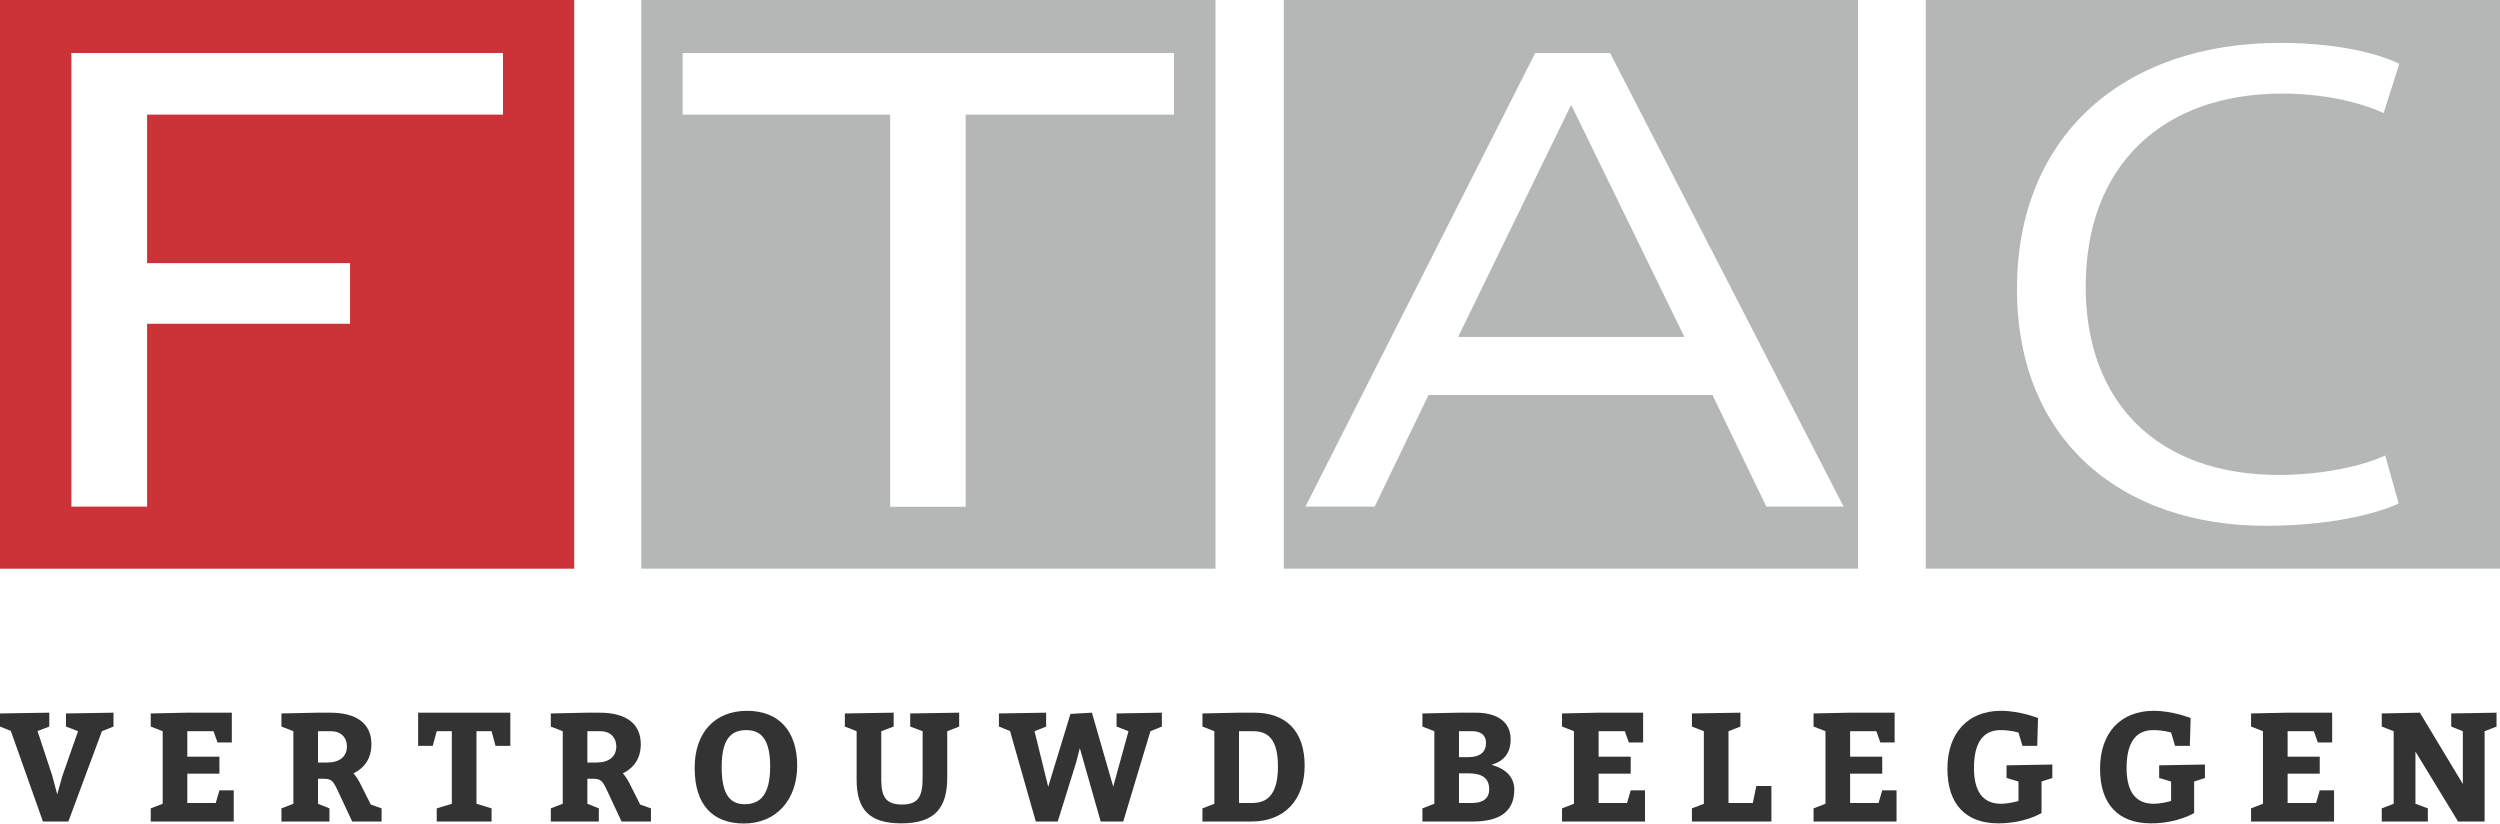 <?xml version="1.0" encoding="UTF-8"?> <svg xmlns="http://www.w3.org/2000/svg" fill="none" viewBox="0 0 288.4 95"><path d="M222.158 0V65.603H288.4V0H222.158ZM262.922 54.791C267.488 54.791 272.145 53.914 275.159 52.545L276.711 58.078C273.953 59.375 268.438 60.654 261.37 60.654C245.006 60.654 232.678 51.029 232.678 33.331C232.678 15.634 245.006 4.949 263.013 4.949C270.264 4.949 274.83 6.392 276.784 7.36L274.976 13.04C272.127 11.762 268.073 10.794 263.269 10.794C249.644 10.794 240.604 18.903 240.604 33.075C240.604 46.317 248.786 54.791 262.922 54.791Z" fill="#B5B7B7"></path><path d="M148.097 65.603H214.339V0H148.097V65.603ZM177.118 6.118H185.738L212.677 58.444H203.764L197.555 45.568H164.79L158.58 58.444H150.599L177.099 6.118H177.118Z" fill="#B5B7B7"></path><path d="M181.25 12.091L168.21 38.865H194.309L181.25 12.091Z" fill="#B5B7B7"></path><path d="M73.978 65.603H140.22V0H73.978V65.603ZM78.745 6.118H135.435V13.223H111.4V58.462H102.688V13.223H78.745V6.118Z" fill="#B5B7B7"></path><path d="M0 65.603H66.242V0H0V65.603ZM8.237 6.118H58.024V13.223H16.967V30.354H40.381V37.349H16.967V58.444H8.237V6.118Z" fill="#CB3338"></path><path d="M0 83.816V82.303L5.685 82.214V83.816L4.328 84.333L6.015 89.444L6.602 91.634L7.189 89.533L9.005 84.351L7.611 83.816V82.303L13.094 82.214V83.816L11.756 84.351L7.886 94.769H4.952L1.247 84.315L0 83.816Z" fill="#333333"></path><path d="M25.313 87.289V89.248H21.608V92.632H24.891L25.313 91.171H26.963V94.769H17.39V93.255L18.766 92.721V84.351L17.39 83.816V82.303L21.608 82.214H26.743V85.651H25.093L24.634 84.351H21.608V87.289H25.313Z" fill="#333333"></path><path d="M32.467 94.769V93.255L33.842 92.721V84.351L32.467 83.816V82.303L36.685 82.214H38.078C41.086 82.214 42.847 83.425 42.847 85.847C42.847 87.52 42.022 88.607 40.774 89.212C40.976 89.444 41.251 89.782 41.545 90.37L42.773 92.81L44.02 93.255V94.769H40.628L39.087 91.474C38.464 90.121 38.298 89.836 37.327 89.836H36.685V92.721L38.005 93.255V94.769H32.467ZM36.685 87.966H37.73C39.179 87.966 40.022 87.289 40.022 86.096C40.022 85.081 39.325 84.351 38.188 84.351H36.685V87.966Z" fill="#333333"></path><path d="M52.123 92.721V84.351H50.381L49.922 86.043H48.235V82.214H58.872V86.043H57.166L56.708 84.351H54.965V92.721L56.708 93.255V94.769H50.381V93.255L52.123 92.721Z" fill="#333333"></path><path d="M63.541 94.769V93.255L64.917 92.721V84.351L63.541 83.816V82.303L67.759 82.214H69.153C72.161 82.214 73.921 83.425 73.921 85.847C73.921 87.52 73.096 88.607 71.849 89.212C72.051 89.444 72.326 89.782 72.619 90.37L73.848 92.81L75.095 93.255V94.769H71.702L70.162 91.474C69.538 90.121 69.373 89.836 68.401 89.836H67.759V92.721L69.08 93.255V94.769H63.541ZM67.759 87.966H68.805C70.254 87.966 71.097 87.289 71.097 86.096C71.097 85.081 70.4 84.351 69.263 84.351H67.759V87.966Z" fill="#333333"></path><path d="M86.187 82C89.855 82 91.964 84.351 91.964 88.322C91.964 92.329 89.488 95 85.82 95C82.152 95 80.135 92.774 80.135 88.589C80.135 84.493 82.464 82 86.187 82ZM86.095 84.226C84.261 84.226 83.253 85.33 83.253 88.5C83.253 91.438 84.078 92.774 85.912 92.774C87.746 92.774 88.846 91.616 88.846 88.411C88.846 85.473 87.929 84.226 86.095 84.226Z" fill="#333333"></path><path d="M101.663 84.351V89.96C101.663 92.008 102.268 92.81 104.066 92.81C106.01 92.81 106.432 91.794 106.432 89.693V84.351L105.001 83.816V82.303L110.65 82.214V83.816L109.274 84.351V89.693C109.274 93.13 107.917 94.982 103.974 94.982C100.288 94.982 98.821 93.397 98.821 89.96V84.351L97.463 83.816V82.303L103.094 82.214V83.816L101.663 84.351Z" fill="#333333"></path><path d="M115.236 83.816V82.303L120.682 82.214V83.816L119.344 84.351L120.921 90.762L123.488 82.356L125.964 82.214L128.422 90.744L130.182 84.351L128.807 83.816V82.303L134.034 82.214V83.816L132.713 84.351L129.577 94.769H126.973L124.57 86.31L124.13 88.001L122.021 94.769H119.49L116.519 84.333L115.236 83.816Z" fill="#333333"></path><path d="M140.088 92.721V84.351L138.713 83.816V82.303L142.931 82.214H144.673C148.341 82.214 150.505 84.315 150.505 88.322C150.505 92.329 148.121 94.769 144.398 94.769H138.713V93.255L140.088 92.721ZM142.931 92.632H144.453C146.232 92.632 147.424 91.616 147.424 88.411C147.424 85.419 146.379 84.351 144.582 84.351H142.931V92.632Z" fill="#333333"></path><path d="M168.308 82.214H170.234C172.618 82.214 174.269 83.193 174.269 85.294C174.269 86.844 173.517 87.788 172.068 88.233C173.792 88.714 174.69 89.711 174.69 91.082C174.69 93.7 172.893 94.769 169.922 94.769H164.09V93.255L165.466 92.721V84.351L164.09 83.816V82.303L168.308 82.214ZM168.308 87.343H169.372C170.711 87.343 171.426 86.79 171.426 85.686C171.426 84.76 170.747 84.351 169.867 84.351H168.308V87.343ZM168.308 92.632H169.83C171.114 92.632 171.793 92.062 171.793 91.082C171.793 89.782 171.023 89.212 169.372 89.212H168.308V92.632Z" fill="#333333"></path><path d="M188.119 87.289V89.248H184.414V92.632H187.697L188.119 91.171H189.769V94.769H180.196V93.255L181.571 92.721V84.351L180.196 83.816V82.303L184.414 82.214H189.549V85.651H187.899L187.44 84.351H184.414V87.289H188.119Z" fill="#333333"></path><path d="M202.205 92.632L202.608 90.673H204.35V94.769H195.181V93.255L196.556 92.721V84.351L195.181 83.816V82.303L200.774 82.214V83.816L199.399 84.351V92.632H202.205Z" fill="#333333"></path><path d="M217.134 87.289V89.248H213.429V92.632H216.712L217.134 91.171H218.784V94.769H209.211V93.255L210.587 92.721V84.351L209.211 83.816V82.303L213.429 82.214H218.564V85.651H216.914L216.455 84.351H213.429V87.289H217.134Z" fill="#333333"></path><path d="M233.31 86.043L232.852 84.511C232.852 84.511 231.99 84.226 230.78 84.226C228.817 84.226 227.717 85.615 227.717 88.589C227.717 91.474 228.872 92.721 230.835 92.721C231.788 92.721 232.852 92.4 232.852 92.4V90.156L231.476 89.747V88.286L236.758 88.197V89.747L235.511 90.156V93.789C235.511 93.789 233.622 94.982 230.523 94.982C226.8 94.982 224.654 92.81 224.654 88.678C224.654 84.493 227.075 82 230.835 82C233.054 82 235.108 82.837 235.108 82.837L235.016 86.043H233.31Z" fill="#333333"></path><path d="M250.916 86.043L250.458 84.511C250.458 84.511 249.596 84.226 248.385 84.226C246.423 84.226 245.323 85.615 245.323 88.589C245.323 91.474 246.478 92.721 248.44 92.721C249.394 92.721 250.458 92.4 250.458 92.4V90.156L249.082 89.747V88.286L254.364 88.197V89.747L253.117 90.156V93.789C253.117 93.789 251.228 94.982 248.129 94.982C244.406 94.982 242.26 92.81 242.26 88.678C242.26 84.493 244.681 82 248.44 82C250.66 82 252.714 82.837 252.714 82.837L252.622 86.043H250.916Z" fill="#333333"></path><path d="M267.605 87.289V89.248H263.901V92.632H267.183L267.605 91.171H269.256V94.769H259.683V93.255L261.058 92.721V84.351L259.683 83.816V82.303L263.901 82.214H269.036V85.651H267.385L266.927 84.351H263.901V87.289H267.605Z" fill="#333333"></path><path d="M274.759 94.769V93.255L276.134 92.721V84.351L274.759 83.816V82.303L279.16 82.214L284.112 90.441V84.351L282.773 83.816V82.303L288 82.214V83.816L286.625 84.351V94.769H283.562L278.647 86.701V92.721L280.077 93.255V94.769H274.759Z" fill="#333333"></path></svg> 